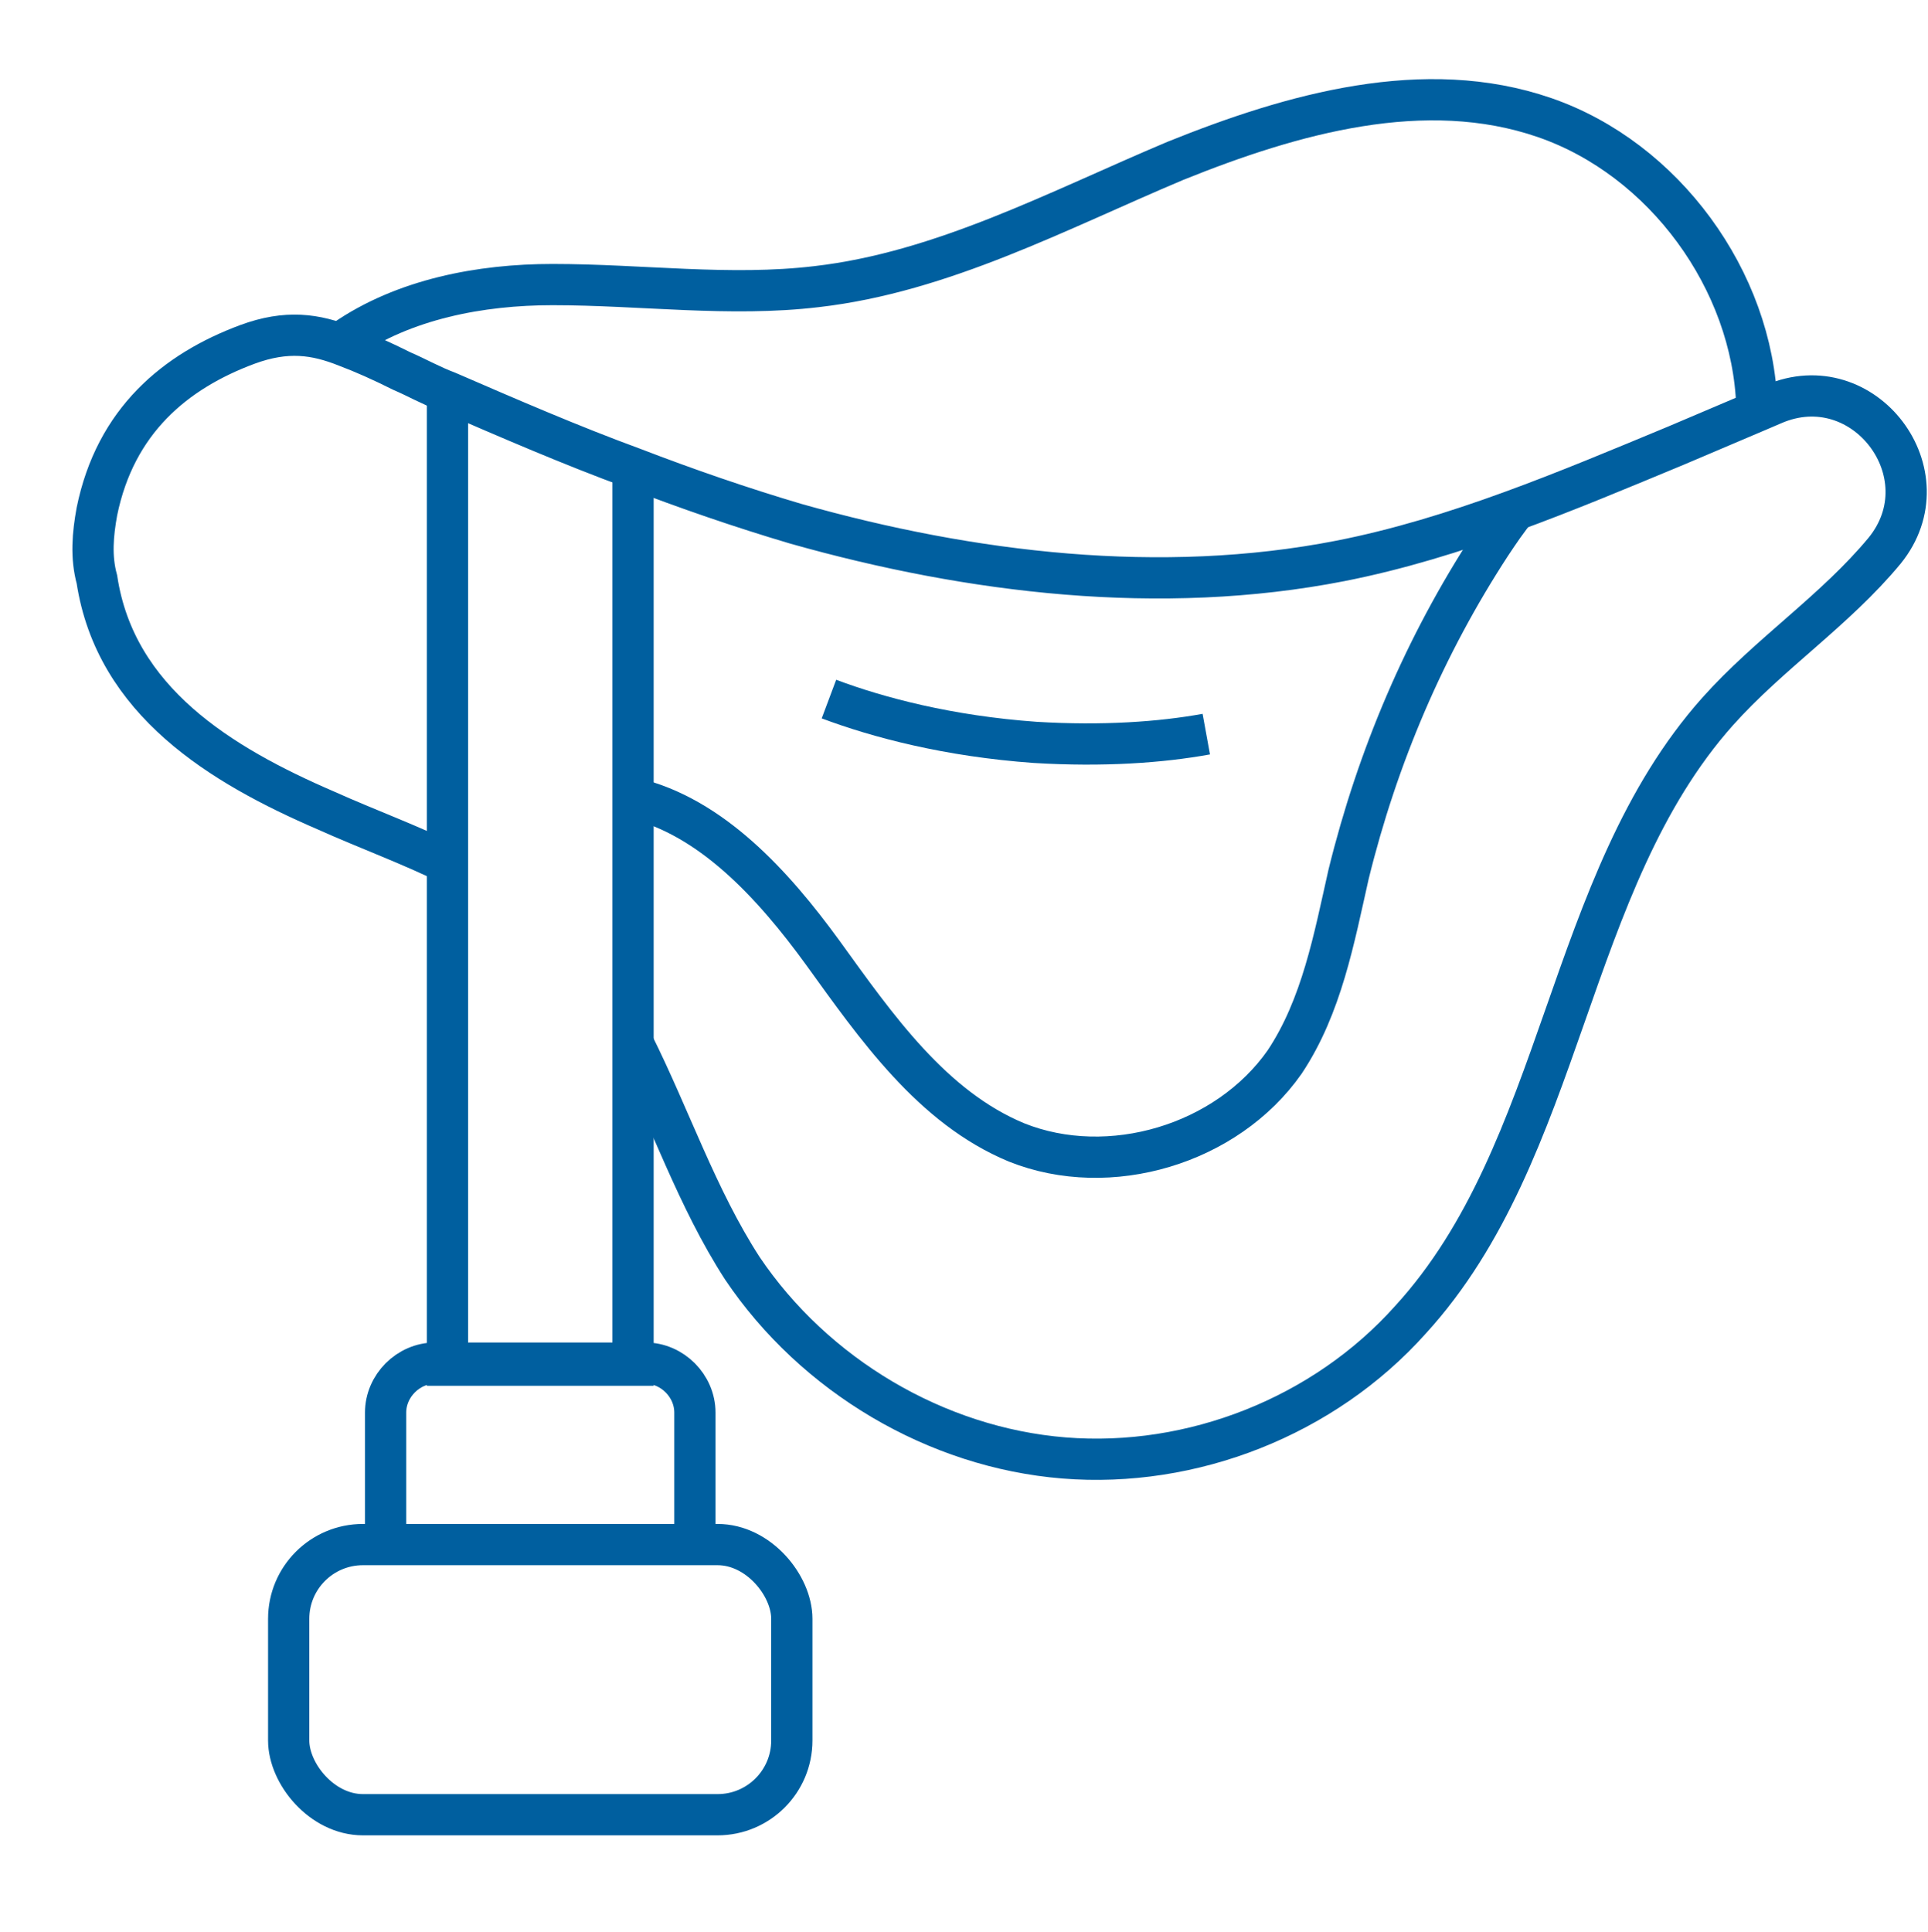 <?xml version="1.0" encoding="UTF-8"?>
<svg id="Layer_2" xmlns="http://www.w3.org/2000/svg" version="1.1" viewBox="0 0 93.5 93.7">
  <!-- Generator: Adobe Illustrator 29.1.0, SVG Export Plug-In . SVG Version: 2.1.0 Build 142)  -->
  <defs>
    <style>
      .st0 {
        stroke: #000;
        stroke-linecap: round;
        stroke-linejoin: round;
        stroke-width: 7.7px;
      }

      .st0, .st1 {
        fill: none;
      }

      .st1 {
        stroke: #005f9f;
        stroke-miterlimit: 10;
        stroke-width: 2px;
      }
    </style>
  </defs>
  <path class="st0" d="M1661.9,802.2c4.6,9.1,7.8,19.2,13.4,27.6,8.8,13.3,23.9,22.2,39.8,23.4,15.9,1.2,32.2-5.2,42.9-17,19.1-20.9,19.2-54.1,38-75.2,6.3-7.1,14.4-12.5,20.5-19.8,0,0,.1-.2.2-.2,7.7-9.4-2.7-22.8-13.9-18.1l-1.9.8-10.3,4.3c-13.5,5.7-27.1,11.4-41.5,14.2-22.3,4.4-45.5,1.6-67.3-4.7-6.8-2-13.5-4.3-20.1-6.8-7.7-2.9-15.4-6.2-22.9-9.5-1.9-.9-3.8-1.7-5.7-2.6-2.6-1.2-4.8-2.3-7-3.2h0c-3.8-1.5-7.4-2.1-12.3-.3-9,3.3-16.4,9.5-18.6,20.6-.6,2.8-.7,5.7-.2,8.5,2.2,15.1,15.4,23,28.2,28.5,5.2,2.2,10.6,4.3,15.7,6.9"/>
  <path class="st0" d="M1626.3,715.4c7.3-5.1,16.8-6.8,25.8-7,10.9-.2,21.9,1.5,32.7.3,15.6-1.8,29.8-9.4,44.3-15.4,14.5-6,30.9-10.3,45.7-5.3,14.9,5,25.6,20,26.3,35.6"/>
  <path class="st0" d="M1631.4,864.3v-16.3c0-3.3,2.7-6.1,6.1-6.1h25.9c3.3,0,6.1,2.7,6.1,6.1v16.3"/>
  <rect class="st0" x="1619.4" y="864.3" width="62.1" height="33.2" rx="9.3" ry="9.3"/>
  <polyline class="st0" points="1661.9 730.7 1661.9 802.2 1661.9 842 1639 842 1639 779.6 1639 721.2"/>
  <path class="st0" d="M1661.9,772c9.8,2.4,17.3,10.8,23.5,19,6.7,9.1,13.5,19.2,24,23.4,11.5,4.6,26.1.3,33.1-10,4.6-6.8,6-15.3,8-23.3,3.6-14.4,9.5-28.2,17.5-40.7,1-1.6,2.1-3.2,3.4-4.6"/>
  <path class="st0" d="M1686,759.8c6.2,2.3,14.8,4.7,25.4,5.4,8.4.6,15.6-.1,21.2-1.1"/>
  <path class="st1" d="M30.7,50.6c1.8,3.6,3.1,7.5,5.3,10.9,3.5,5.2,9.4,8.7,15.6,9.2,6.2.5,12.6-2,16.8-6.7,7.5-8.2,7.5-21.2,14.9-29.5,2.5-2.8,5.7-4.9,8.1-7.8,0,0,0,0,0,0,3-3.7-1-9-5.4-7.1l-.7.3-4,1.7c-5.3,2.2-10.7,4.5-16.3,5.6-8.7,1.7-17.9.6-26.4-1.8-2.7-.8-5.3-1.7-7.9-2.7-3-1.1-6-2.4-9-3.7-.8-.3-1.5-.7-2.2-1-1-.5-1.9-.9-2.7-1.2h0c-1.5-.6-2.9-.8-4.8-.1-3.5,1.3-6.4,3.7-7.3,8.1-.2,1.1-.3,2.2,0,3.3.9,5.9,6,9,11.1,11.2,2,.9,4.2,1.7,6.2,2.7"/>
  <path class="st1" d="M16.7,16.5c2.9-2,6.6-2.7,10.1-2.7,4.3,0,8.6.6,12.8.1,6.1-.7,11.7-3.7,17.4-6.1,5.7-2.3,12.1-4.1,17.9-2.1,5.8,2,10.1,7.9,10.3,14"/>
  <path class="st1" d="M18.7,74.9v-6.4c0-1.3,1.1-2.4,2.4-2.4h10.2c1.3,0,2.4,1.1,2.4,2.4v6.4"/>
  <rect class="st1" x="14" y="74.9" width="24.4" height="13.1" rx="3.6" ry="3.6"/>
  <polyline class="st1" points="30.7 22.5 30.7 50.6 30.7 66.2 21.7 66.2 21.7 41.7 21.7 18.8"/>
  <path class="st1" d="M30.7,38.7c3.8.9,6.8,4.2,9.2,7.5,2.6,3.6,5.3,7.5,9.4,9.2,4.5,1.8,10.2.1,13-3.9,1.8-2.7,2.4-6,3.1-9.1,1.4-5.7,3.7-11.1,6.9-16,.4-.6.8-1.2,1.3-1.8"/>
  <path class="st1" d="M40.2,33.9c2.4.9,5.8,1.8,10,2.1,3.3.2,6.1,0,8.3-.4"/>
</svg>
